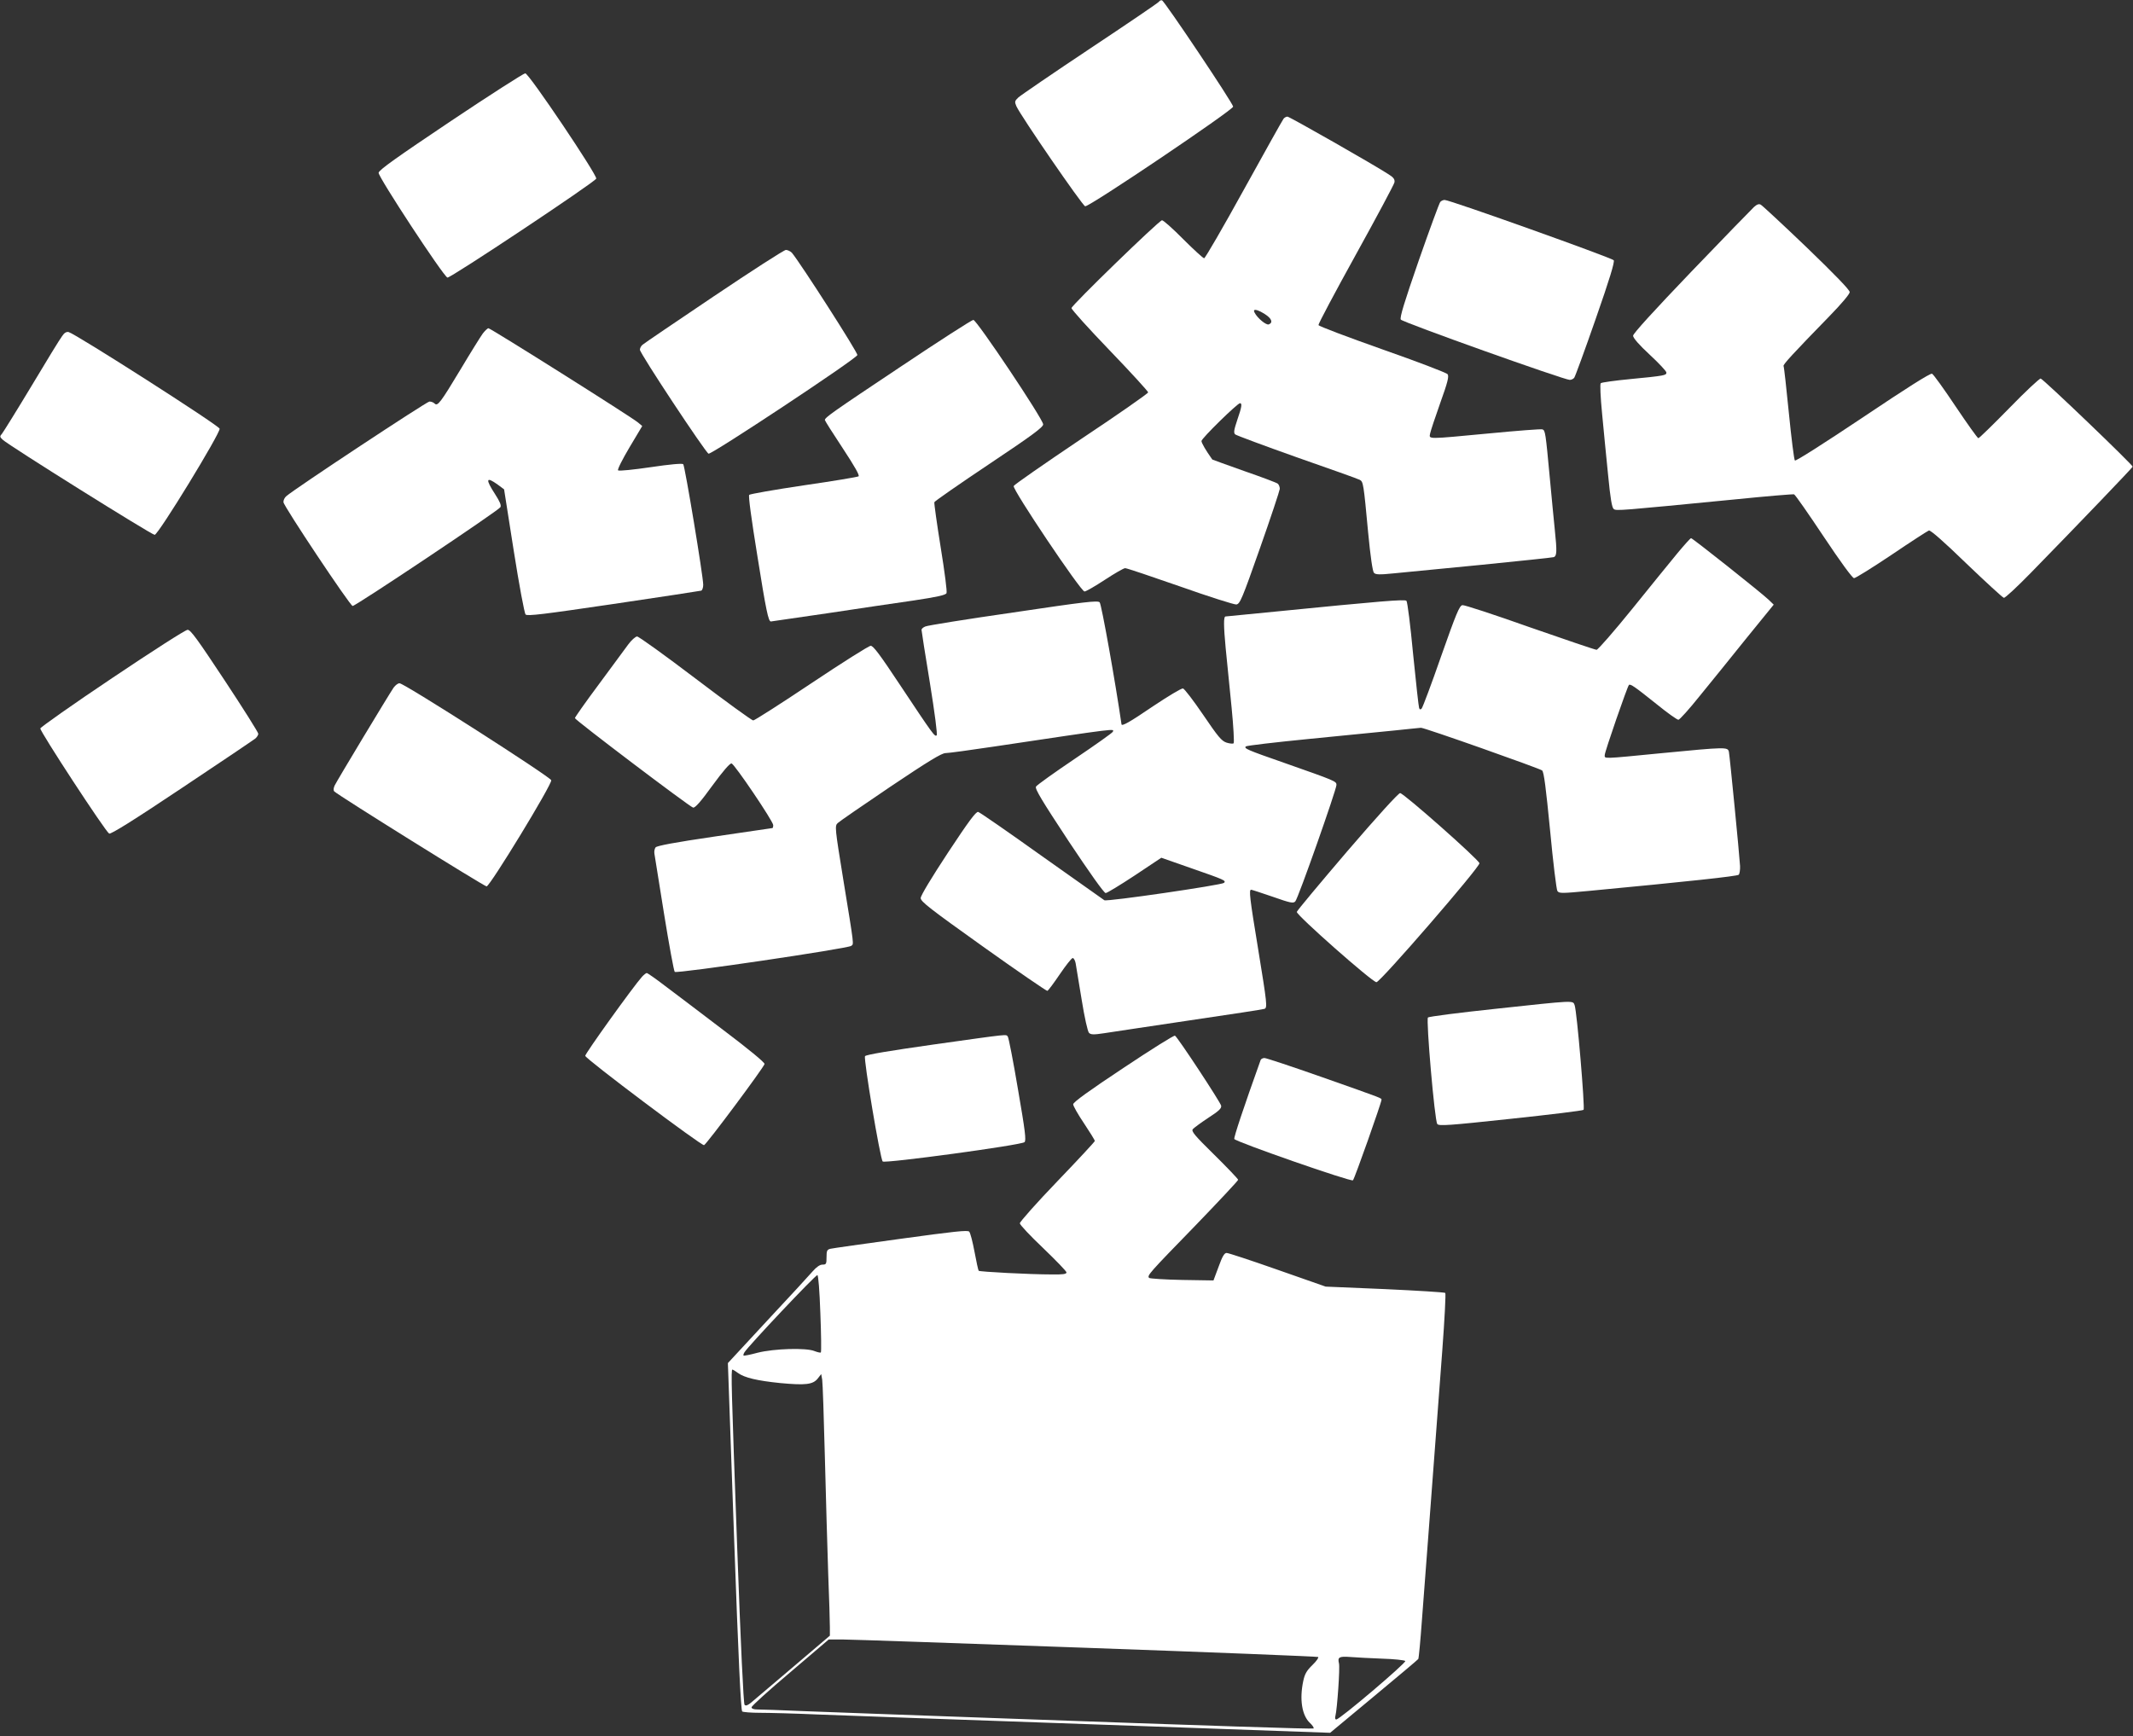 <?xml version="1.0" standalone="no"?>
<!DOCTYPE svg PUBLIC "-//W3C//DTD SVG 20010904//EN"
 "http://www.w3.org/TR/2001/REC-SVG-20010904/DTD/svg10.dtd">
<svg version="1.0" xmlns="http://www.w3.org/2000/svg"
 width="1280pt" height="1042pt" viewBox="0 0 1280 1042"
 preserveAspectRatio="xMidYMid meet">
<rect x="0" y="0" width="1280" height="1042" fill="#333333" stroke="none"/>
<g transform="translate(0,1042) scale(0.1,-0.1)"
fill="#ffffff" stroke="none">
<path d="M6955 10410 c-3 -6 -189 -132 -413 -281 -224 -149 -418 -282 -431
-294 -22 -21 -23 -26 -12 -52 25 -57 397 -598 413 -601 24 -5 888 578 888 598
0 19 -411 633 -427 638 -6 2 -14 -2 -18 -8z"/>
<path d="M2705 9693 c-322 -216 -431 -293 -433 -310 -3 -24 388 -620 413 -629
15 -6 884 572 893 594 7 20 -404 632 -426 632 -9 0 -211 -129 -447 -287z"/>
<path d="M7703 9708 c-6 -7 -113 -199 -238 -425 -125 -227 -233 -413 -239
-413 -6 0 -63 52 -126 115 -63 64 -120 114 -127 113 -22 -5 -543 -511 -543
-527 0 -9 104 -124 230 -255 127 -132 230 -245 230 -251 0 -6 -180 -132 -401
-279 -220 -148 -403 -275 -406 -283 -8 -21 403 -633 425 -633 9 0 64 32 122
70 58 38 113 70 122 70 10 0 158 -50 330 -110 172 -61 324 -109 337 -108 22 3
34 31 142 338 65 184 118 345 119 356 0 12 -6 26 -12 31 -7 6 -98 40 -202 76
-104 37 -190 68 -191 69 -40 56 -65 100 -65 111 0 16 216 227 231 227 14 0 11
-22 -16 -100 -20 -60 -23 -77 -13 -87 7 -6 174 -68 371 -138 197 -69 367 -129
377 -135 21 -11 23 -24 50 -315 14 -146 27 -235 35 -243 10 -11 33 -12 121 -3
60 6 296 29 524 51 228 23 423 43 433 46 20 6 21 33 7 167 -5 51 -19 191 -30
312 -25 269 -27 282 -44 288 -8 3 -150 -8 -317 -24 -382 -36 -363 -36 -357 -1
3 15 30 97 61 184 45 125 53 159 44 172 -7 9 -183 76 -391 149 -209 74 -382
139 -384 146 -2 6 99 196 224 422 125 226 229 421 232 434 3 18 -4 29 -34 48
-85 56 -596 347 -608 347 -8 0 -18 -6 -23 -12z m-113 -1173 c41 -26 51 -51 24
-62 -15 -6 -67 36 -85 70 -14 26 13 22 61 -8z"/>
<path d="M8643 9208 c-6 -7 -64 -165 -129 -351 -88 -254 -115 -343 -108 -355
10 -16 980 -362 1014 -362 10 0 22 6 27 13 5 6 63 164 128 351 85 243 115 343
109 354 -10 14 -983 362 -1015 362 -9 0 -21 -6 -26 -12z"/>
<path d="M10526 9178 c-14 -13 -183 -187 -376 -388 -225 -235 -350 -372 -350
-385 0 -13 36 -55 100 -114 55 -51 100 -99 100 -107 0 -17 -10 -19 -215 -39
-93 -9 -174 -20 -179 -25 -5 -5 -2 -80 8 -182 9 -95 25 -261 36 -368 14 -144
23 -197 34 -205 15 -12 33 -10 731 58 187 19 345 32 351 30 7 -2 86 -116 178
-254 100 -150 172 -249 182 -249 9 0 110 63 225 140 115 78 216 143 224 146 9
4 89 -66 225 -198 116 -111 217 -204 225 -206 7 -2 80 66 162 150 296 303 608
629 611 637 3 9 -535 525 -552 529 -7 1 -92 -78 -189 -178 -97 -99 -180 -180
-185 -180 -5 0 -66 86 -136 190 -70 105 -134 194 -142 197 -11 4 -156 -88
-415 -262 -235 -157 -403 -264 -408 -259 -5 5 -21 133 -36 284 -15 151 -29
278 -32 283 -5 8 56 74 274 298 74 76 123 134 123 146 0 13 -89 105 -258 268
-142 136 -266 251 -275 256 -11 7 -23 3 -41 -13z"/>
<path d="M4284 8642 c-226 -152 -419 -283 -428 -291 -9 -7 -16 -21 -16 -30 0
-22 393 -616 412 -624 18 -6 884 567 893 592 5 12 -340 550 -393 614 -9 9 -25
17 -36 17 -12 -1 -206 -126 -432 -278z"/>
<path d="M5406 8220 c-414 -276 -456 -306 -456 -321 0 -4 48 -80 107 -169 73
-111 103 -164 95 -169 -7 -4 -155 -29 -329 -54 -175 -26 -322 -52 -327 -57 -6
-6 13 -145 49 -367 52 -327 66 -393 81 -393 3 0 154 22 337 49 183 28 417 62
520 77 139 21 191 32 197 44 4 9 -10 121 -35 275 -23 143 -40 265 -38 271 2 6
150 109 328 228 259 173 325 222 325 239 0 31 -399 627 -419 627 -9 0 -205
-126 -435 -280z"/>
<path d="M2897 8418 c-13 -18 -73 -114 -132 -213 -122 -203 -139 -225 -157
-207 -7 7 -20 12 -31 12 -16 0 -808 -523 -859 -568 -10 -8 -18 -25 -17 -36 0
-22 397 -618 415 -623 13 -4 875 572 887 593 6 11 -3 33 -32 78 -59 91 -55
108 15 58 l39 -29 58 -369 c32 -203 64 -375 71 -382 10 -11 106 1 527 63 283
42 520 78 527 80 6 2 12 18 12 35 0 51 -110 714 -120 724 -6 6 -82 -1 -196
-18 -102 -15 -190 -24 -195 -19 -5 5 26 66 68 137 l77 129 -25 21 c-34 30
-885 566 -898 566 -5 0 -21 -15 -34 -32z"/>
<path d="M373 8403 c-12 -15 -94 -149 -183 -298 -89 -148 -170 -278 -178 -288
-14 -16 -14 -19 4 -36 34 -33 894 -571 912 -571 22 0 395 611 390 637 -3 19
-862 568 -906 580 -13 3 -26 -4 -39 -24z"/>
<path d="M10068 7102 c-40 -49 -163 -199 -272 -335 -110 -136 -207 -247 -215
-247 -8 0 -188 61 -400 135 -211 75 -394 135 -405 133 -18 -3 -37 -49 -128
-307 -58 -167 -111 -308 -117 -314 -7 -7 -12 -6 -15 4 -3 8 -19 153 -36 323
-16 171 -34 314 -40 320 -10 10 -147 -1 -790 -65 -162 -16 -296 -29 -296 -29
-12 0 -11 -60 1 -188 9 -87 25 -249 36 -361 11 -112 16 -207 12 -212 -4 -4
-24 -2 -43 4 -30 10 -51 36 -140 167 -58 85 -112 156 -121 158 -9 2 -90 -47
-180 -107 -138 -94 -187 -122 -189 -108 -36 249 -120 721 -131 732 -12 12 -89
3 -519 -61 -278 -40 -515 -78 -527 -84 -13 -5 -23 -14 -23 -20 0 -6 22 -148
50 -317 30 -186 46 -311 41 -316 -11 -11 -20 1 -224 308 -116 175 -157 230
-172 229 -11 0 -171 -101 -355 -224 -184 -123 -342 -224 -350 -224 -8 0 -164
113 -347 252 -183 139 -340 252 -350 252 -10 -1 -34 -22 -53 -48 -19 -26 -99
-134 -177 -240 -79 -106 -143 -197 -143 -202 0 -11 687 -531 709 -537 12 -3
45 34 116 132 63 86 105 135 115 133 18 -4 249 -346 250 -370 0 -10 -2 -18 -5
-18 -3 0 -159 -23 -348 -51 -238 -35 -345 -55 -353 -65 -6 -8 -9 -24 -7 -37 2
-12 28 -175 58 -362 30 -186 59 -343 64 -348 12 -12 1040 140 1059 156 16 13
20 -15 -48 401 -50 308 -51 319 -33 336 10 10 153 108 317 219 228 153 307
201 330 201 17 0 150 18 296 40 755 113 714 107 708 88 -2 -6 -105 -79 -228
-162 -123 -83 -228 -158 -233 -167 -8 -13 36 -85 196 -328 123 -185 212 -311
222 -311 8 0 87 48 175 106 l159 106 180 -63 c201 -70 210 -74 196 -88 -14
-13 -703 -114 -718 -104 -6 4 -176 124 -376 266 -200 143 -372 262 -381 264
-13 3 -57 -56 -181 -244 -98 -149 -164 -258 -164 -273 0 -21 54 -63 375 -292
206 -147 380 -266 385 -265 6 2 39 47 75 100 36 53 70 96 77 97 7 0 15 -15 18
-32 3 -18 19 -116 36 -218 17 -106 36 -191 44 -199 11 -11 27 -12 92 -2 43 7
274 41 513 77 239 35 441 66 448 69 18 7 16 28 -38 359 -51 309 -56 356 -42
356 4 0 62 -19 129 -42 108 -38 124 -41 136 -28 17 17 247 671 247 699 0 22
-5 24 -315 133 -221 77 -241 86 -229 98 5 5 176 25 379 45 204 20 435 43 515
51 80 8 150 16 157 16 17 2 710 -243 727 -256 11 -8 23 -105 48 -360 18 -192
38 -356 44 -364 11 -15 28 -14 190 1 590 56 889 88 898 97 5 5 9 29 8 52 -4
70 -62 661 -67 686 -7 29 -17 29 -400 -8 -368 -36 -345 -35 -345 -11 0 19 135
409 145 420 9 8 36 -11 166 -115 64 -52 123 -94 131 -94 7 0 65 64 128 143 64
78 189 233 279 345 l165 203 -30 29 c-39 38 -457 370 -466 370 -4 0 -40 -40
-80 -88z"/>
<path d="M674 6351 c-236 -158 -430 -295 -432 -303 -3 -17 390 -618 413 -631
10 -5 138 74 437 274 233 155 431 289 441 297 9 8 17 21 17 28 0 8 -90 151
-201 319 -164 248 -205 305 -223 305 -13 0 -209 -126 -452 -289z"/>
<path d="M2362 6293 c-30 -44 -341 -560 -354 -588 -7 -16 -8 -29 -2 -35 24
-24 900 -570 914 -570 20 0 393 612 388 637 -4 20 -882 582 -910 582 -9 1 -25
-11 -36 -26z"/>
<path d="M8085 5311 c-165 -193 -301 -356 -303 -364 -4 -18 453 -422 478 -422
23 0 622 692 618 714 -4 22 -455 421 -476 421 -10 0 -135 -137 -317 -349z"/>
<path d="M3853 4558 c-53 -59 -343 -463 -341 -475 4 -20 699 -542 713 -536 15
5 359 467 363 487 2 9 -98 91 -245 202 -136 104 -294 223 -351 266 -56 43
-106 78 -111 78 -4 0 -17 -10 -28 -22z"/>
<path d="M8972 4365 c-216 -23 -397 -46 -403 -52 -12 -12 40 -618 56 -639 9
-13 67 -9 440 31 236 25 433 49 438 54 9 9 -40 595 -54 629 -11 28 5 29 -477
-23z"/>
<path d="M5602 4151 c-260 -37 -406 -61 -411 -70 -10 -15 91 -617 106 -632 13
-13 831 98 851 116 11 10 4 67 -39 316 -28 167 -56 310 -61 317 -13 15 24 19
-446 -47z"/>
<path d="M6741 4010 c-205 -136 -301 -205 -301 -218 0 -9 29 -61 65 -114 36
-54 65 -101 65 -106 0 -4 -101 -113 -225 -242 -124 -129 -225 -243 -225 -252
0 -9 63 -76 140 -149 77 -74 140 -139 140 -146 0 -10 -23 -13 -87 -12 -134 0
-433 16 -440 22 -3 4 -14 55 -25 114 -11 59 -25 114 -32 121 -9 10 -91 1 -411
-43 -220 -30 -410 -57 -422 -60 -20 -5 -23 -12 -23 -50 0 -41 -2 -45 -24 -45
-16 0 -36 -14 -58 -39 -18 -21 -140 -154 -272 -295 l-238 -257 37 -1042 c26
-732 41 -1044 49 -1049 6 -4 54 -8 107 -8 53 0 209 -4 345 -10 325 -12 613
-23 1957 -70 l1119 -40 261 217 c144 120 265 221 268 226 3 4 13 110 22 235
10 125 26 344 37 487 23 299 49 645 85 1129 14 187 22 342 18 346 -4 4 -168
14 -363 23 l-355 15 -288 101 c-159 56 -296 101 -306 101 -14 0 -26 -21 -48
-82 l-31 -83 -188 3 c-104 2 -193 8 -198 12 -14 14 -2 27 277 314 141 146 257
270 257 275 0 5 -64 72 -142 149 -120 118 -140 142 -130 155 7 8 49 39 93 68
65 42 80 57 77 73 -5 22 -260 410 -277 420 -5 4 -145 -84 -310 -194z m-1818
-1474 c5 -125 6 -230 3 -233 -3 -3 -20 1 -38 8 -50 21 -244 15 -342 -10 -44
-12 -81 -19 -84 -17 -2 3 0 11 5 19 19 34 428 467 438 464 6 -2 13 -91 18
-231z m-495 -356 c39 -29 117 -47 255 -61 151 -14 195 -9 224 27 l21 27 6 -34
c3 -19 10 -227 16 -464 6 -236 15 -551 20 -700 6 -148 10 -293 10 -321 l0 -51
-222 -189 c-123 -104 -235 -200 -251 -213 -20 -16 -31 -21 -39 -13 -6 6 -23
354 -44 939 -35 963 -38 1073 -29 1073 3 0 18 -9 33 -20z m2095 -1650 c758
-27 1382 -52 1387 -55 5 -3 -10 -25 -34 -48 -34 -33 -46 -53 -55 -95 -24 -112
-8 -208 40 -253 16 -15 26 -30 21 -33 -7 -4 -575 14 -1932 63 -157 6 -420 15
-585 21 -165 6 -409 15 -542 20 -133 6 -258 10 -278 10 -22 0 -35 5 -35 13 0
8 104 102 232 210 l231 197 86 0 c47 0 706 -23 1464 -50z m1771 -65 c72 -2
134 -9 139 -14 9 -9 -393 -351 -414 -351 -7 0 -9 8 -5 23 10 37 28 289 21 314
-9 37 1 43 68 38 34 -3 120 -7 191 -10z"/>
<path d="M7565 4058 c-102 -285 -162 -465 -158 -474 6 -16 702 -259 712 -248
10 10 171 466 171 482 0 12 24 3 -359 138 -179 63 -333 114 -343 114 -10 0
-21 -6 -23 -12z"/>
</g>
</svg>
